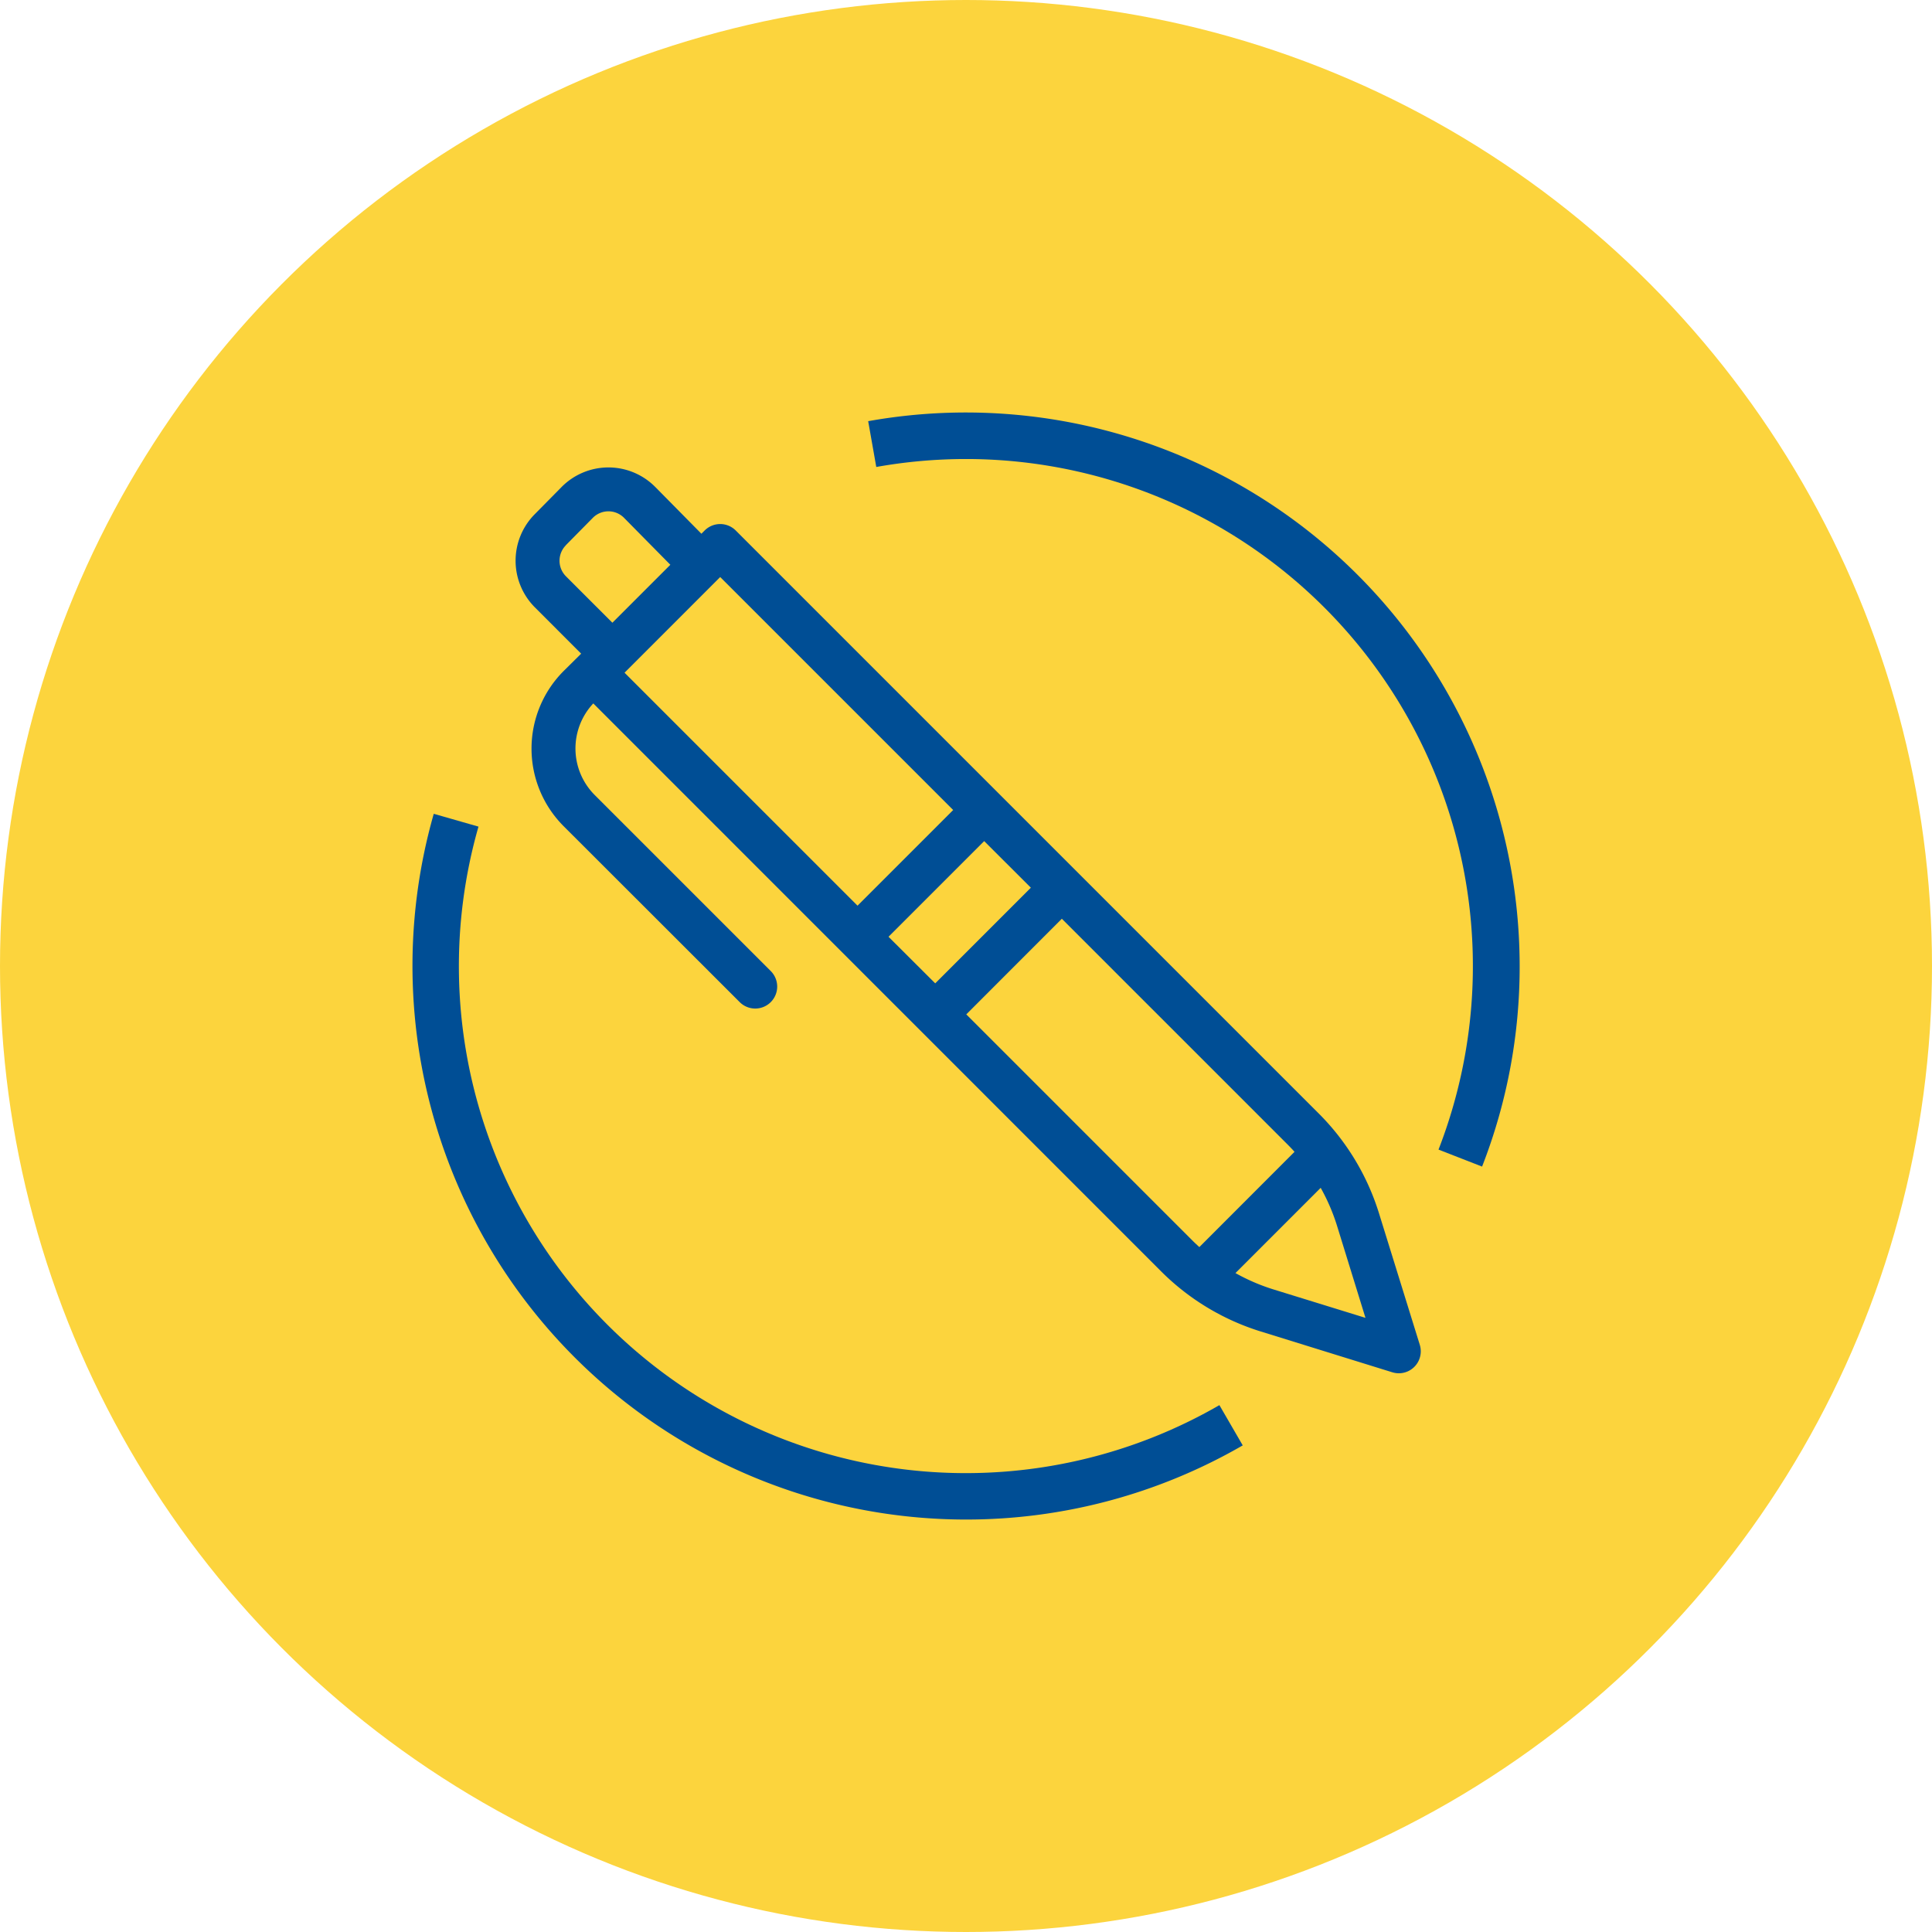 <svg xmlns="http://www.w3.org/2000/svg" xmlns:xlink="http://www.w3.org/1999/xlink" width="68" height="68" viewBox="0 0 68 68"><defs><clipPath id="a"><rect width="38.965" height="38.965" fill="#004e95"></rect></clipPath></defs><g transform="translate(-654 -173)"><g transform="translate(-543.027 -1950.192)"><g transform="translate(1197.027 2123.192)"><circle cx="34" cy="34" r="34" fill="#fcd43d"></circle></g></g><g transform="translate(668.518 187.518)"><g clip-path="url(#a)"><path d="M54.76,39.233a8.532,8.532,0,0,0-2.108-3.493L32.122,15.21a.773.773,0,0,0-1.093,0l-.115.115-1.622-1.644a2.318,2.318,0,0,0-3.3,0l-.952.965a2.324,2.324,0,0,0,.011,3.268l1.631,1.632-.6.594a3.864,3.864,0,0,0-.015,5.48L32.252,31.8a.773.773,0,1,0,1.093-1.093l-6.185-6.185a2.318,2.318,0,0,1-.051-3.225L47.1,41.292A8.529,8.529,0,0,0,50.593,43.4l4.639,1.439a.773.773,0,0,0,.967-.967ZM42.51,27.783,39.144,31.15,37.5,29.51l3.367-3.367ZM26.14,15.731l.952-.965a.772.772,0,0,1,1.1,0l1.629,1.651-2.04,2.04-1.637-1.637a.775.775,0,0,1,0-1.089Zm5.436,1.118,8.2,8.2-3.367,3.367-8.2-8.2Zm8.661,15.393L43.6,28.876l7.955,7.955c.081.081.159.163.235.248L48.44,40.432c-.084-.077-.167-.154-.248-.235ZM51.05,41.923a6.965,6.965,0,0,1-1.339-.576l3-3a6.952,6.952,0,0,1,.576,1.339l1,3.237Z" transform="translate(-20.745 -11.057)" fill="#004e95"></path><path d="M19.482,119.708A19.489,19.489,0,0,1,.748,94.868l1.574.451A17.842,17.842,0,0,0,28.4,115.681l.821,1.417a19.449,19.449,0,0,1-9.734,2.61" transform="translate(0.001 -80.743)" fill="#004e95"></path><path d="M129.3,26.539l-1.526-.595A17.847,17.847,0,0,0,111.144,1.638a17.946,17.946,0,0,0-3.159.28L107.7.306a19.493,19.493,0,0,1,22.93,19.177,19.347,19.347,0,0,1-1.322,7.057" transform="translate(-91.661)" fill="#004e95"></path></g></g></g></svg>